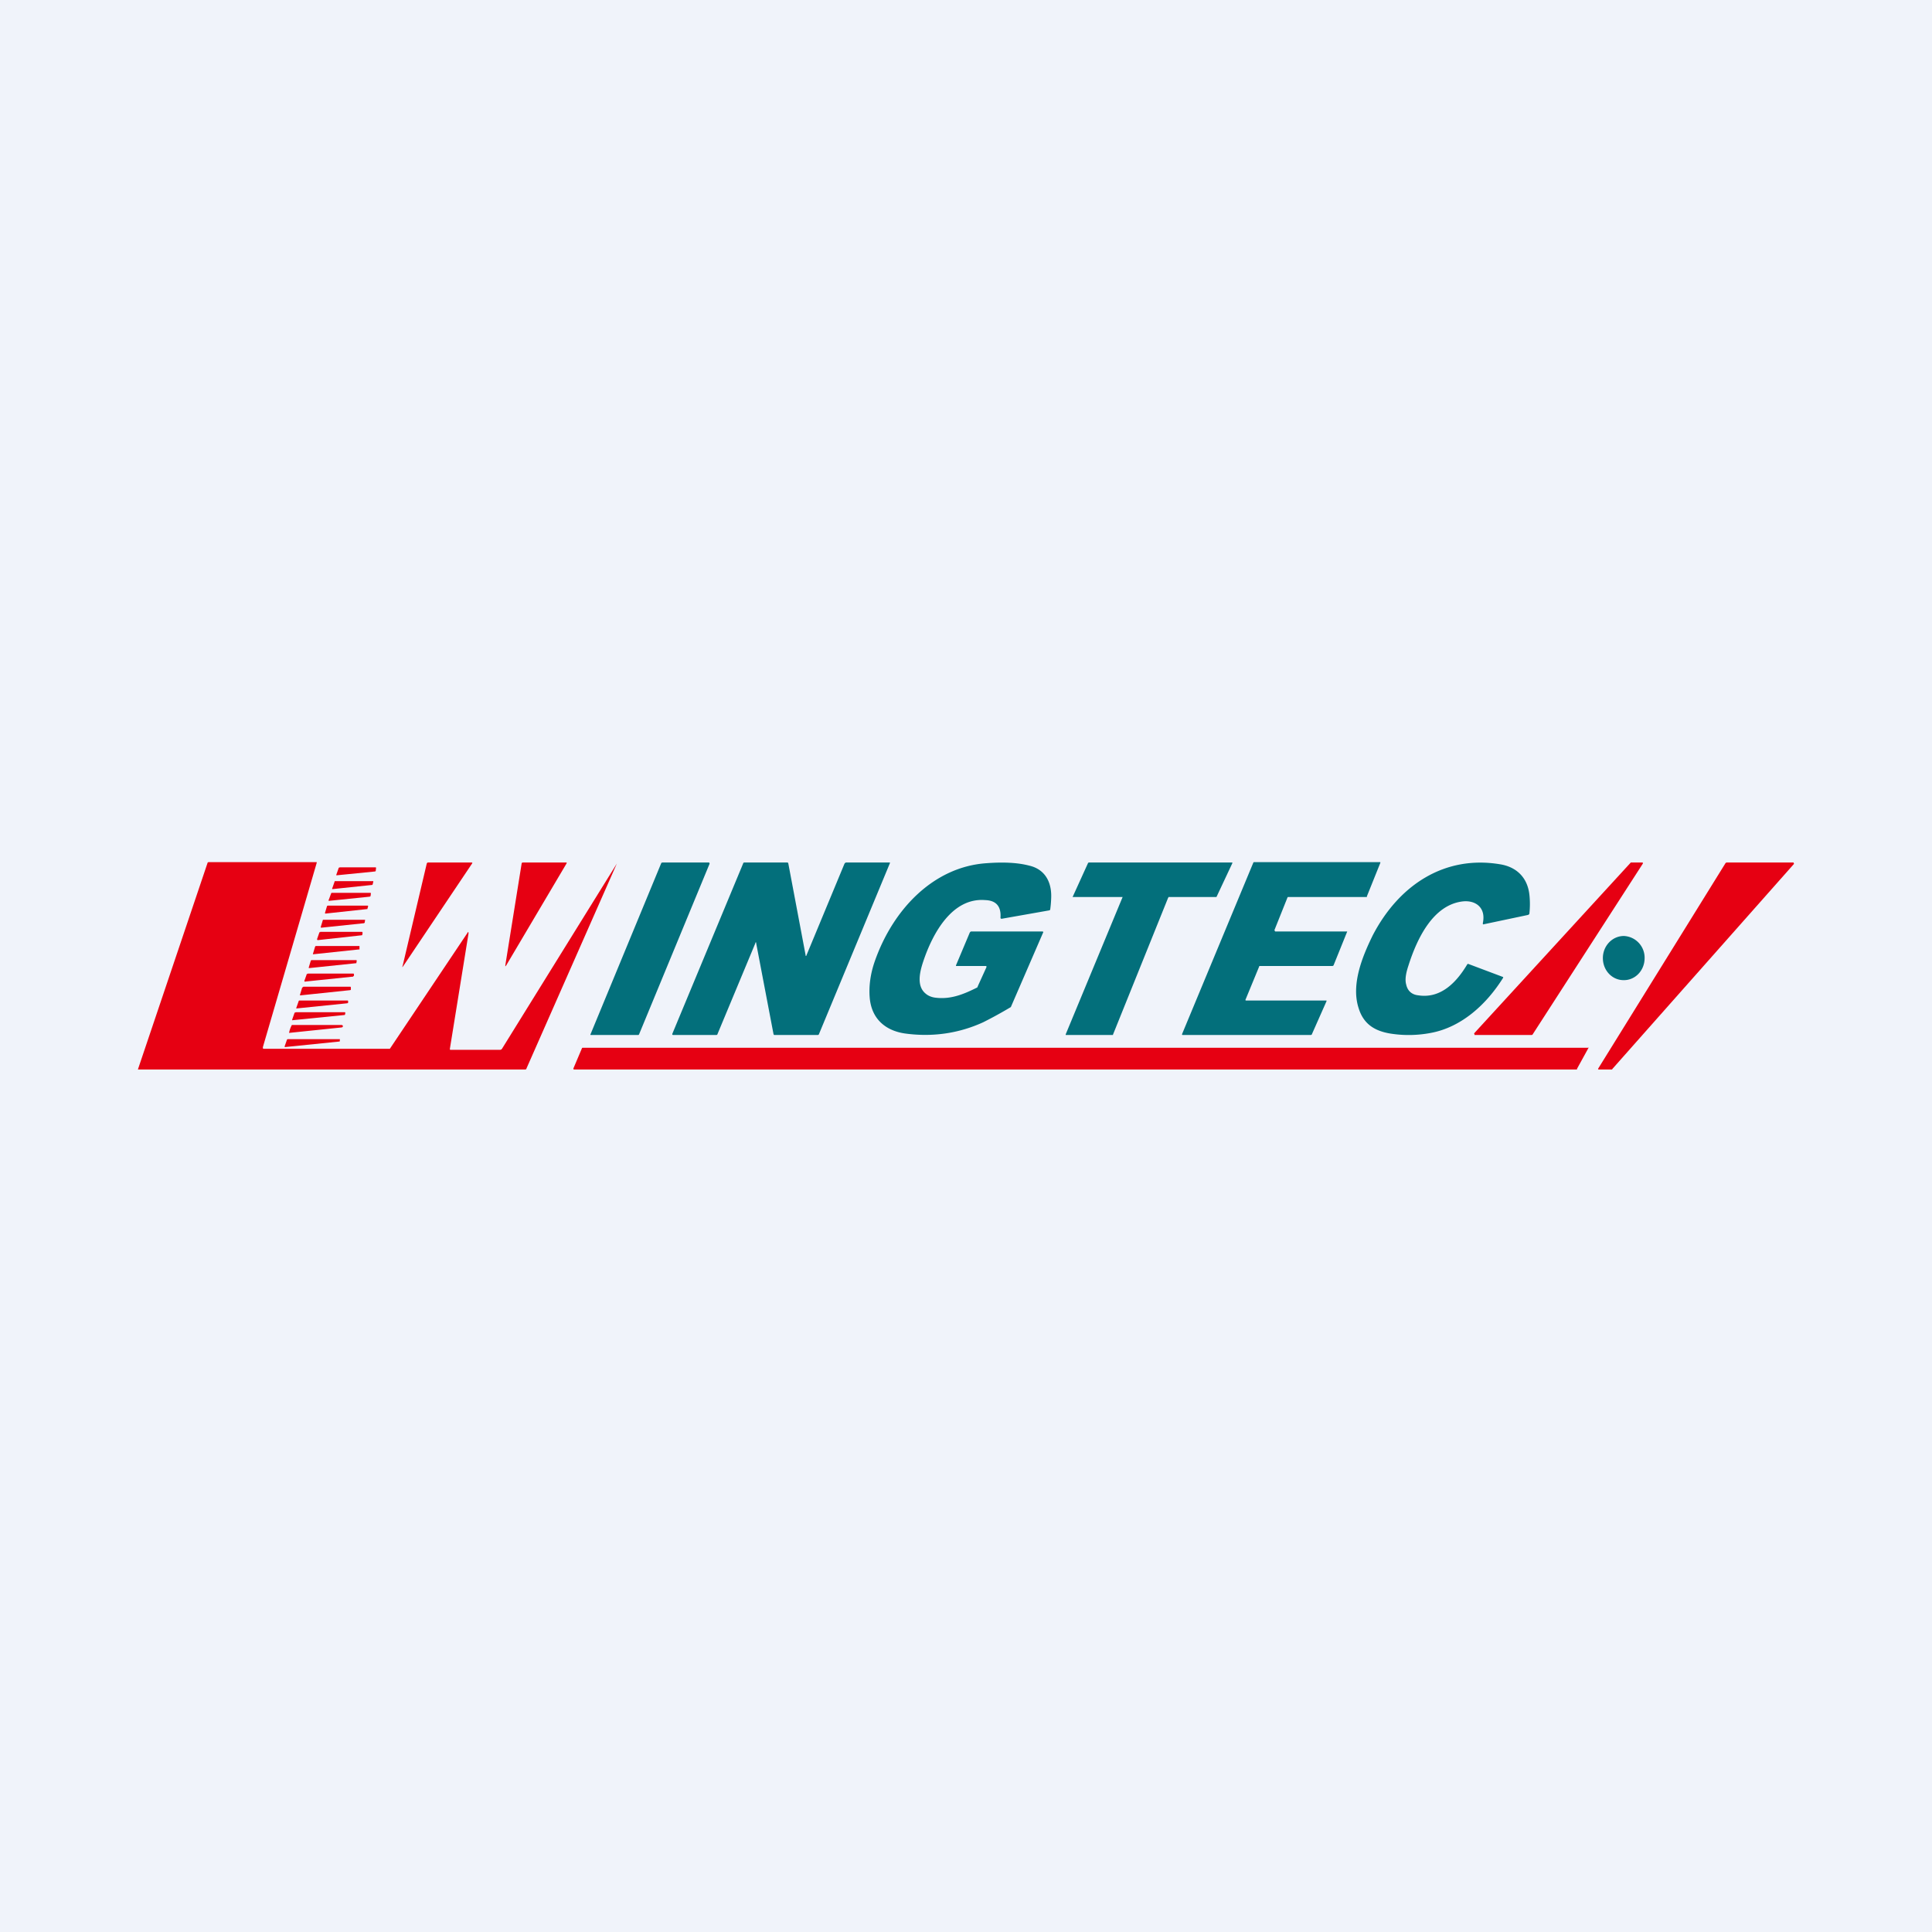 <!-- by TradingView --><svg width="56" height="56" viewBox="0 0 56 56" xmlns="http://www.w3.org/2000/svg"><path fill="#F0F3FA" d="M0 0h56v56H0z"/><path d="M7.62 30.36c0 .03 0 .04.03.04h3.62c-.01 0 0 0 0 0h.03l2.25-3.36c.02-.04.03-.03.03.02l-.54 3.34c0 .02 0 .03.02.03h1.44l.03-.01.02-.02a16538.02 16538.02 0 0 1 3.33-5.37l-2.62 5.94c0 .02-.02.03-.04.03H4v-.01L6.02 25l.02-.01h3.13a.01.01 0 0 1 .01 0v.02l-1.56 5.34Z" fill="#E60012"/><path d="m13.69 25.02-2 2.98c-.03.04-.04.04-.02 0l.7-2.97c.01-.02.02-.03.04-.03h1.27l.01.01ZM14.65 27.96l.47-2.93c0-.02.02-.03.04-.03h1.25c.02 0 .02 0 .01.03l-1.74 2.94c-.03.05-.04.05-.03 0ZM52 25.04l-5.27 5.95a.02.02 0 0 1 0 .01h-.4l-.01-.02 3.7-5.97h.01l.01-.01h1.95v.02l.01.01v.01ZM42.73 29.95 47.27 25V25h.34l.01.01v.02l-3.2 4.96-.02.01h-1.66v-.02l-.01-.01v-.02Z" fill="#E60012"/><path d="M28.57 28h-.86v-.02l.4-.95c.01-.01.02-.03.04-.03h2.08v.01h.01v.01l-.94 2.17a12.3 12.3 0 0 1-.8.44c-.72.33-1.48.43-2.24.33-.55-.07-.99-.39-1.05-1.03-.03-.34.02-.7.14-1.05.53-1.53 1.72-2.76 3.25-2.86.4-.03.85-.03 1.23.07.44.1.65.45.64.91a3.27 3.27 0 0 1-.03.37.06.06 0 0 1-.04.02l-1.36.24c-.03 0-.04 0-.04-.04.02-.32-.13-.49-.44-.5-.95-.08-1.52.94-1.8 1.78-.1.3-.2.71.07.93.08.07.19.11.3.12.43.05.8-.1 1.18-.29.01 0 .03-.02.03-.04l.25-.55c.01-.03 0-.04-.02-.04ZM42.98 26.76c.1-.46-.22-.68-.6-.63-.84.11-1.3 1.06-1.55 1.84-.06.18-.12.4-.07.57.04.18.16.29.35.31.64.1 1.1-.36 1.42-.9l.01-.01h.02l1.01.38v.02c-.5.8-1.23 1.44-2.1 1.6a3.4 3.4 0 0 1-1.16.02c-.43-.07-.78-.25-.93-.74-.22-.68.1-1.48.41-2.11.77-1.48 2.1-2.32 3.68-2.06.46.07.8.36.86.88.02.18.02.37 0 .55 0 .02-.02.03-.04.04l-1.28.27c-.02.01-.03 0-.03-.03Z" fill="#036F7B"/><path d="M9.84 25.14h1.05a.02.02 0 0 1 .01.02l-.01.09-.02.01-1.1.11h-.02a.02.02 0 0 1 0-.02l.07-.2h.02Z" fill="#E60012"/><path d="m20.57 25.03-2.05 4.96h-.01V30H17.12a.02.02 0 0 1 0-.03l2.05-4.96h.01l.01-.01h1.37v.02ZM21.92 27.35c0-.05-.02-.05-.03 0l-1.1 2.64-.02.01h-1.25c-.03 0-.04-.01-.03-.04l2.05-4.93c0-.02.02-.03.04-.03h1.24c.01 0 .02 0 .03.03l.5 2.65c0 .04.02.04.03 0l1.1-2.65.02-.02.02-.01h1.26c.02 0 .02 0 .01.03l-2.05 4.94-.01.02-.02.01h-1.26c-.01 0-.02 0-.03-.03l-.5-2.62ZM31.09 26l.45-.99h.01V25h4.17v.02l-.46.98h-1.39v.01l-.01.01-1.6 3.97V30h-1.37v-.02L32.54 26H31.1ZM36.96 27h2.09l-.4.99h-.01l-.01.01H36.5v.01l-.4.97a.02.02 0 0 0 0 .01l.01.01H38.45v.02l-.43.97L38 30h-3.73l-.01-.02L36.33 25l.01-.01h3.67v.02l-.39.97V26h-2.29l-.01.01-.38.95.02.04Z" fill="#036F7B"/><path d="M9.71 25.54h1.11v.02l-.02.08-.01.01-1.14.12h-.02a.02.02 0 0 1 0-.02l.07-.2v-.01h.01ZM9.61 25.88H10.74a.02.02 0 0 1 .01.02l-.01.08h-.01l-.01.01-1.17.12a.02.02 0 0 1-.02 0 .02.02 0 0 1 0-.03l.07-.19.01-.01ZM9.5 26.25h1.16l.01.01v.01l-.02.07v.01h-.01l-1.2.13h-.01a.02.02 0 0 1-.01-.02l.06-.2.02-.01ZM9.38 26.66h1.2a.02.02 0 0 1 0 .02l-.01.07h-.01l-.01.01-1.24.13a.02.02 0 0 1-.01-.01.02.02 0 0 1 0-.02l.06-.2h.02ZM9.28 27.01h1.22v.01a.02.02 0 0 1 .01.02l-.01.06-.01.01h-.01l-1.27.14H9.2v-.01l-.01-.01v-.01l.07-.2h.02Z" fill="#E60012"/><path d="M47.07 28.41c.33 0 .6-.28.6-.64a.63.63 0 0 0-.6-.64c-.34 0-.61.29-.61.64 0 .36.27.64.6.64Z" fill="#036F7B"/><path d="M9.15 27.42h1.27V27.52h-.02l-1.32.14h-.01v-.01l.06-.2.01-.02ZM9.03 27.83h1.29a.02.02 0 0 1 .02.01v.01l-.01.06v.01h-.02l-1.34.14h-.02v-.02l.06-.2.02-.01ZM8.92 28.22h1.33l.01.02v.04l-.03.03h-.02l-1.35.14a.03.03 0 0 1-.03 0 .03.03 0 0 1 0-.04l.06-.17v-.01h.03ZM8.79 28.6h1.37v.01h.01V28.69l-.02.01-1.43.15H8.7a.02.02 0 0 1 0-.03l.06-.2h.02ZM8.67 29h1.41l.01.01V29.07h-.01l-.01.01-1.47.15h-.01a.02.02 0 0 1 0-.02l.07-.2.01-.01ZM8.57 29.34H10v.01h.01v.01l-.01.05-.01.01-1.5.15a.02.02 0 0 1-.02 0v-.02l.07-.2h.02ZM8.38 29.94a.01.01 0 0 1 0-.01.78.78 0 0 1 .08-.22H9.9c.02 0 .03.01.04.03 0 .02-.01.03-.03.04l-1.54.16ZM8.33 30.12h1.52a.02.02 0 0 1 0 .02v.04l-.01.01h-.01l-1.57.16a.02.02 0 0 1-.01-.02l.07-.2a.01.01 0 0 1 .01 0ZM45.7 31H16.64l-.02-.01v-.02l.25-.59.01-.01h29.15s.03-.02.01.01l-.33.6V31h-.01Z" fill="#E60012"/></svg>